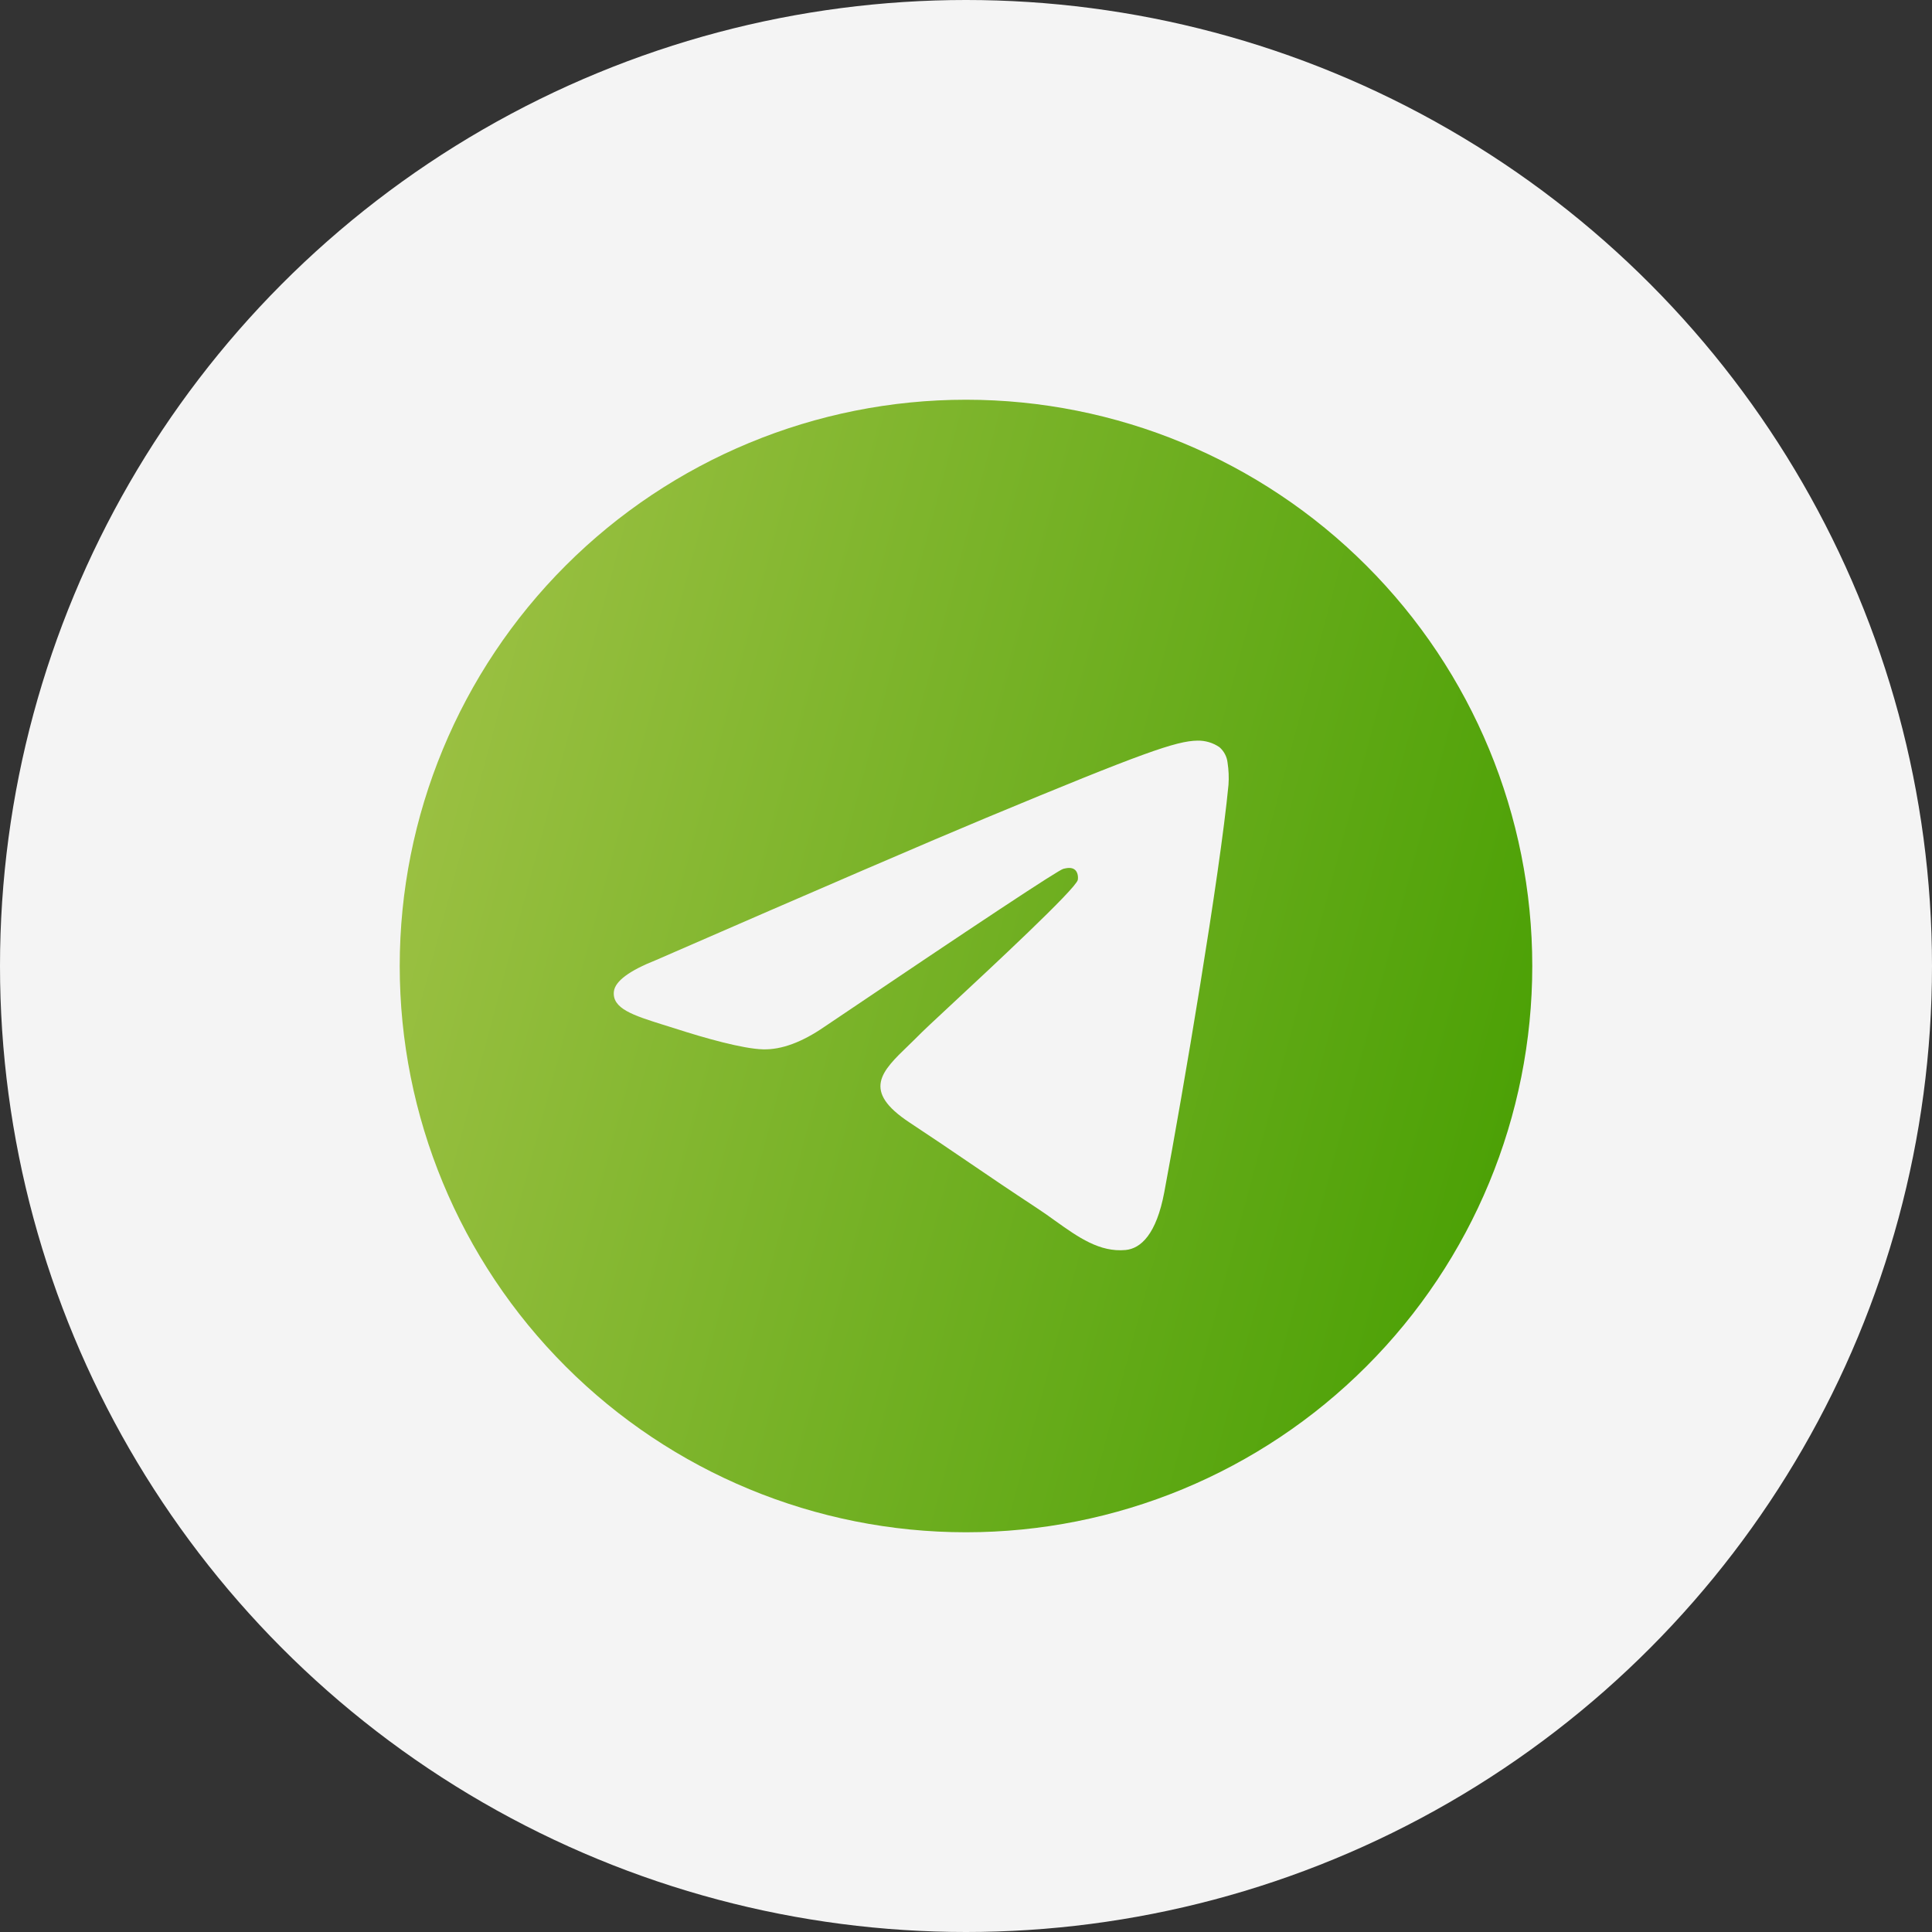 <?xml version="1.0" encoding="UTF-8"?> <svg xmlns="http://www.w3.org/2000/svg" width="29" height="29" viewBox="0 0 29 29" fill="none"><rect x="0" y="0" width="29" height="29" fill="#333333" stroke="none"/><circle cx="14.5" cy="14.5" r="14.5" fill="#F4F4F4"></circle><path d="M23 14.5C23 16.754 22.105 18.916 20.51 20.51C18.916 22.105 16.754 23 14.5 23C12.246 23 10.084 22.105 8.49 20.51C6.896 18.916 6 16.754 6 14.5C6 12.246 6.896 10.084 8.49 8.49C10.084 6.896 12.246 6 14.5 6C16.754 6 18.916 6.896 20.51 8.49C22.105 10.084 23 12.246 23 14.5ZM14.805 12.275C13.978 12.619 12.325 13.331 9.847 14.411C9.446 14.57 9.235 14.727 9.215 14.88C9.183 15.139 9.507 15.241 9.948 15.38L10.134 15.438C10.568 15.579 11.152 15.744 11.455 15.751C11.731 15.758 12.039 15.644 12.377 15.411C14.693 13.848 15.888 13.058 15.962 13.041C16.015 13.028 16.09 13.014 16.138 13.058C16.187 13.103 16.183 13.186 16.178 13.208C16.146 13.345 14.874 14.527 14.216 15.139C14.011 15.33 13.866 15.465 13.836 15.496C13.77 15.562 13.704 15.628 13.636 15.693C13.232 16.082 12.931 16.373 13.652 16.849C14 17.079 14.278 17.267 14.555 17.456C14.857 17.662 15.159 17.867 15.55 18.124C15.649 18.189 15.745 18.256 15.837 18.323C16.188 18.574 16.506 18.799 16.896 18.763C17.123 18.741 17.358 18.529 17.477 17.892C17.759 16.386 18.312 13.125 18.44 11.781C18.448 11.669 18.443 11.557 18.426 11.446C18.416 11.357 18.372 11.275 18.305 11.216C18.208 11.149 18.093 11.115 17.975 11.117C17.657 11.122 17.165 11.293 14.805 12.275Z" fill="url(#paint0_linear_4031_1072)"></path><defs><linearGradient id="paint0_linear_4031_1072" x1="2.721" y1="6" x2="25.189" y2="12.018" gradientUnits="userSpaceOnUse"><stop stop-color="#B1C953"></stop><stop offset="1" stop-color="#479F02"></stop></linearGradient></defs></svg> 